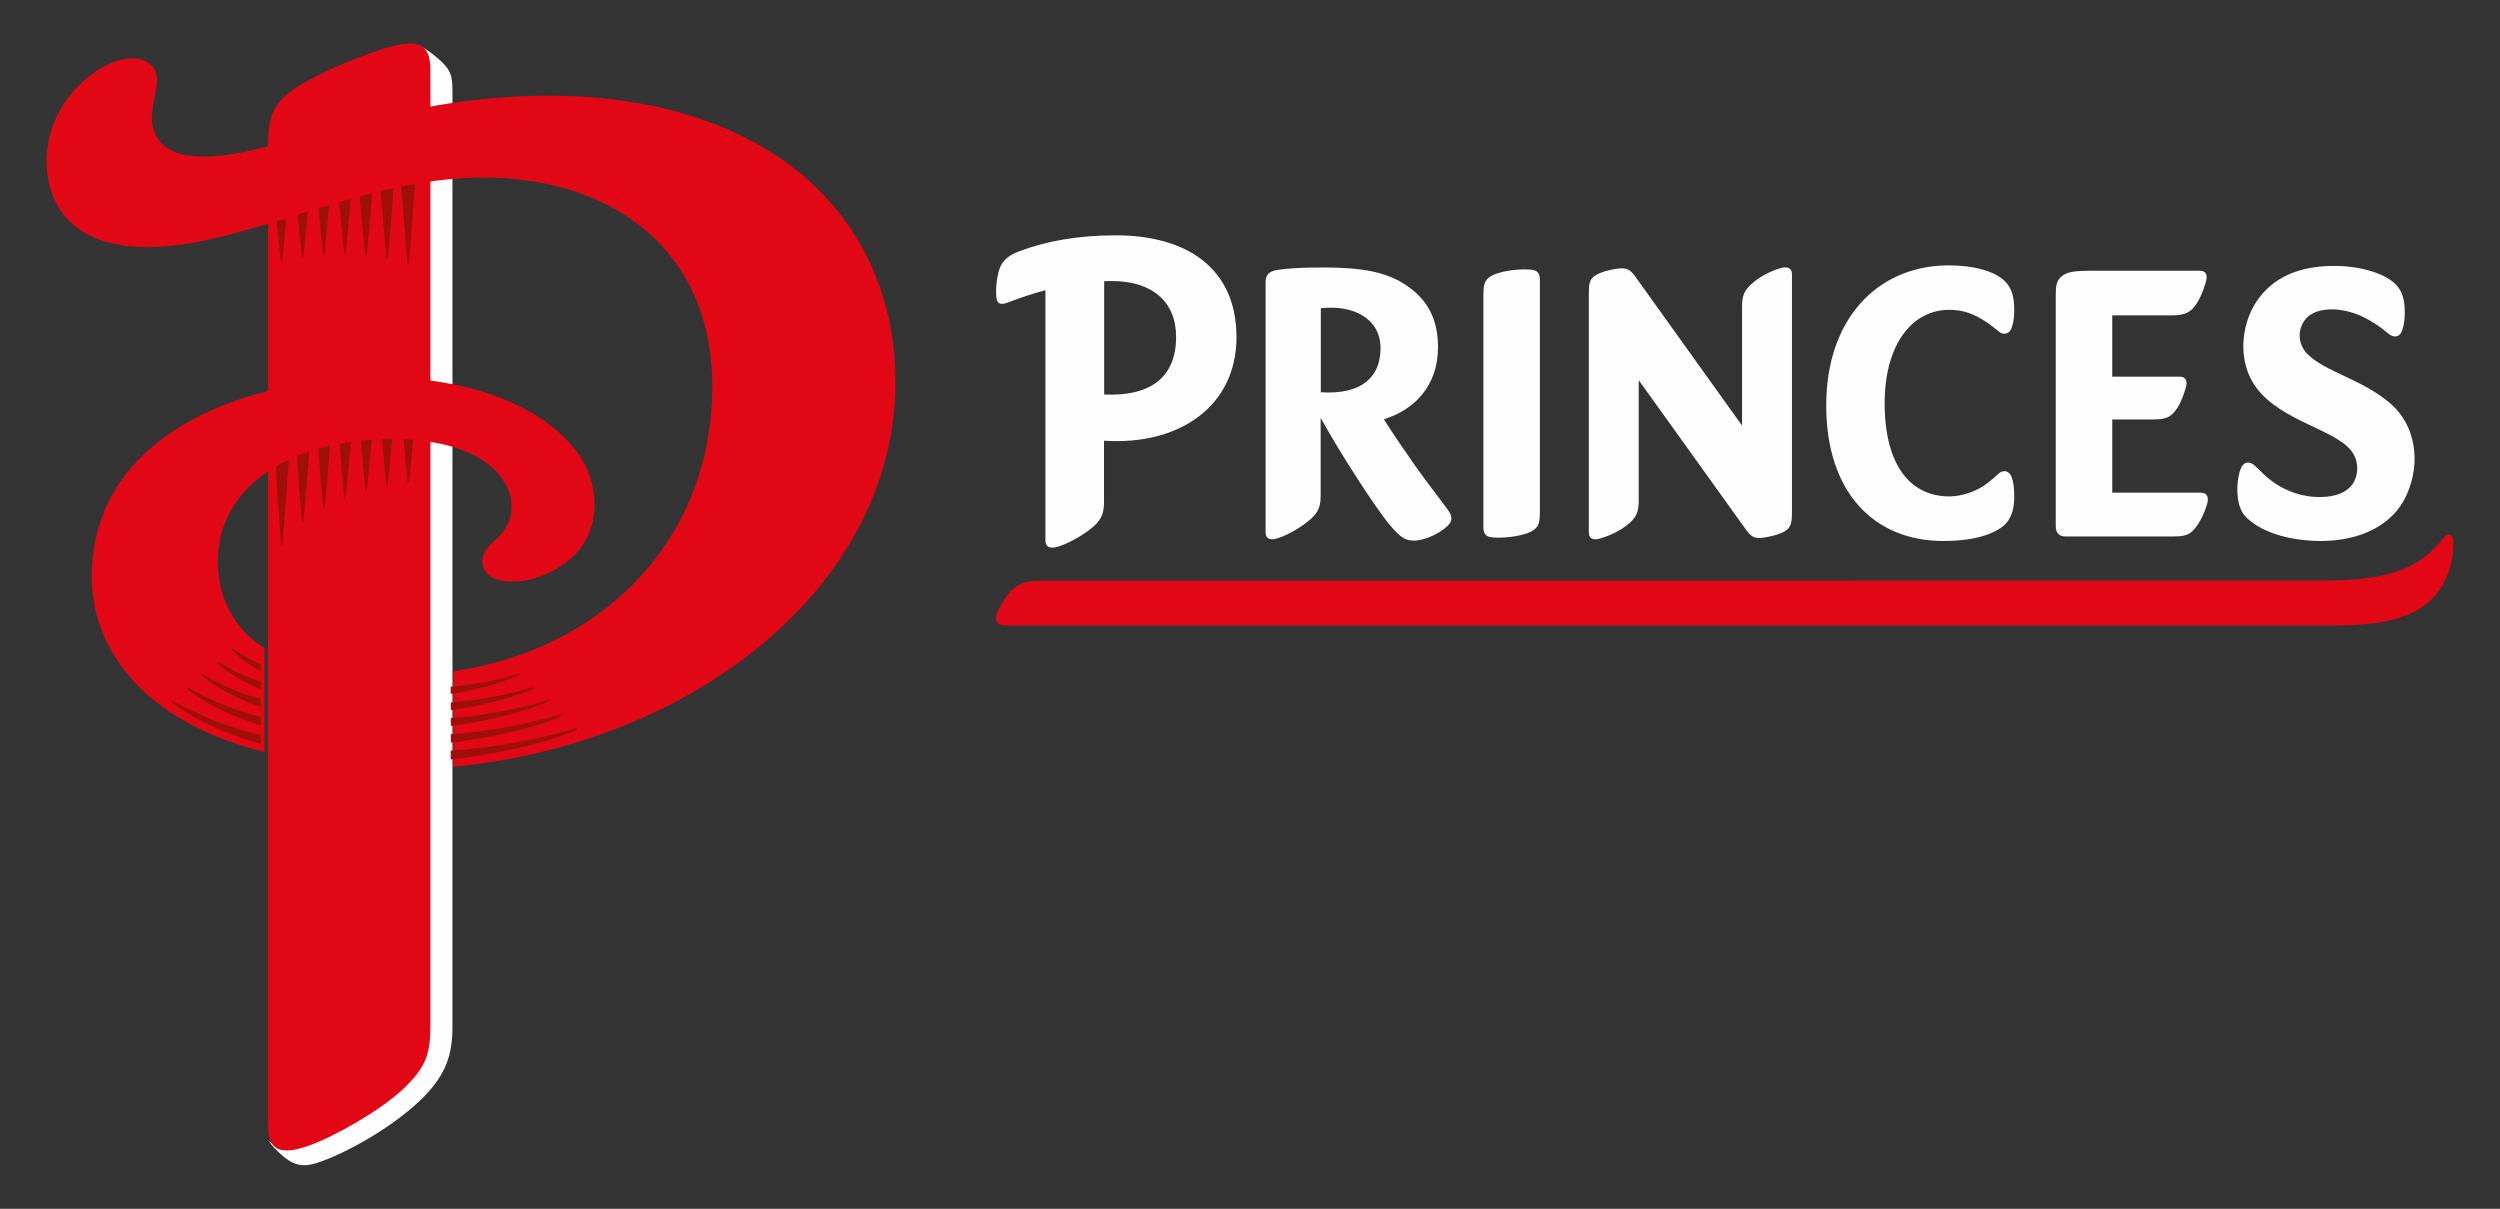 <?xml version="1.0" encoding="utf-8"?>
<!-- Generator: Adobe Illustrator 25.3.1, SVG Export Plug-In . SVG Version: 6.00 Build 0)  -->
<svg version="1.1" id="Layer_1" xmlns="http://www.w3.org/2000/svg" xmlns:xlink="http://www.w3.org/1999/xlink" x="0px" y="0px"
	 viewBox="0 0 155.32 75.1" style="enable-background:new 0 0 155.32 75.1;" xml:space="preserve">
<rect x="0" y="0" width="155.32" height="75.1" fill="#333333" stroke="none"/>
<style type="text/css">
	.st0{fill-rule:evenodd;clip-rule:evenodd;fill:#E20714;}
	.st1{fill-rule:evenodd;clip-rule:evenodd;fill:#FEFEFE;}
	.st2{fill-rule:evenodd;clip-rule:evenodd;fill:#9C1007;}
</style>
<g id="Page-1">
	<g id="Offers" transform="translate(-129, -15)">
		<g id="Nav" transform="translate(1, -3)">
			<g id="logo" transform="translate(128, 18)">
				<path id="Fill-1" class="st0" d="M144.27,36.07l-79.55,0.01c-0.57,0-1.18,0.03-1.72,0.45c-0.27,0.21-0.75,0.88-0.99,1.41
					c-0.3,0.67-0.05,0.92,0.54,0.92h82.41c2.6,0,4.46-0.31,5.77-1.33c1.18-0.91,1.72-2.47,1.69-3.83c-0.01-0.54-0.31-0.65-0.6-0.28
					C150.22,35.48,148.08,36.07,144.27,36.07"/>
				<path id="Fill-3" class="st1" d="M69.31,14.62c-2.35,0-4.38,0.37-6.03,1.01c-0.57,0.22-0.9,0.48-1.11,0.9
					c-0.23,0.48-0.32,1.38-0.27,1.92c0.04,0.47,0.3,0.51,0.76,0.33c0.68-0.26,1.45-0.53,2.29-0.75v15.53c0,0.5,0.38,0.52,0.76,0.41
					c0.87-0.26,2.08-1.03,2.46-1.49c0.31-0.37,0.42-0.7,0.42-1.33v-3.77c4.73,0.31,8.23-2.18,8.23-6.43
					C76.82,16.67,73.75,14.62,69.31,14.62 M68.6,24.51v-7.04c0.15-0.01,0.31-0.01,0.46-0.01c2.51-0.01,4.01,1.28,4.01,3.47
					C73.07,23.48,71.43,24.64,68.6,24.51 M95.67,17.37v14.42c0,0.6-0.05,0.88-0.36,1.12c-0.43,0.34-1.65,0.55-2.55,0.48
					c-0.36-0.02-0.6-0.15-0.6-0.63V18.35c0-0.6,0.05-0.88,0.36-1.12c0.43-0.34,1.65-0.55,2.55-0.48
					C95.42,16.77,95.67,16.89,95.67,17.37 M111.33,17.05v14.77c0,0.7-0.07,0.96-0.45,1.19c-0.36,0.21-1.02,0.37-1.47,0.41
					c-0.4,0.03-0.6-0.07-0.89-0.45c-0.25-0.34-6.71-9.35-6.71-9.35v7.45c0,0.6-0.09,0.92-0.4,1.26c-0.41,0.44-1.15,0.88-1.98,1.12
					c-0.36,0.11-0.72,0.09-0.72-0.39V18.29c0-0.6,0.03-0.91,0.35-1.14c0.34-0.24,0.96-0.4,1.43-0.46c0.59-0.07,0.79,0.04,1.15,0.55
					c0.23,0.33,6.59,9.2,6.59,9.2v-7.35c0-0.6,0.09-0.92,0.4-1.26c0.42-0.46,1.15-0.92,1.98-1.17
					C110.96,16.56,111.33,16.58,111.33,17.05 M137.12,31.33c-0.16,0.54-0.48,1.23-0.86,1.62c-0.32,0.33-0.68,0.38-1.28,0.38h-6.65
					c-0.39,0-0.61-0.21-0.61-0.64V18.34c0-0.6,0.05-0.89,0.33-1.14c0.36-0.32,0.8-0.38,2.06-0.38c0,0,4.66,0,6.54,0
					c0.48,0,0.5,0.36,0.39,0.72c-0.16,0.54-0.43,1.24-0.81,1.63c-0.32,0.33-0.69,0.42-1.28,0.42h-3.72v3.81h4.17
					c0.48,0,0.5,0.36,0.39,0.72c-0.16,0.54-0.4,1.18-0.78,1.56c-0.32,0.33-0.69,0.38-1.28,0.38c-0.18,0-1.43,0-2.5,0v4.55
					c1.5,0,4.18,0,5.49,0C137.2,30.61,137.22,30.97,137.12,31.33 M149.51,30.77c-0.83,1.84-2.85,2.84-5.31,2.84
					c-1.72,0-3.51-0.43-4.55-1.38c-0.29-0.26-0.52-0.62-0.61-1.24c-0.11-0.72,0.02-1.58,0.21-1.95c0.19-0.38,0.54-0.41,0.89-0.06
					c0.61,0.61,1.08,1.03,1.74,1.36c0.72,0.36,1.47,0.54,2.23,0.54c1.01,0,1.74-0.29,2.11-0.9c0.34-0.58,0.31-1.39-0.12-1.95
					c-1.03-1.36-4.34-1.85-5.91-3.93c-1.17-1.55-1-3.85-0.01-5.35c1.01-1.53,2.68-2.23,4.82-2.23c1.59,0,2.98,0.42,3.69,1.01
					c0.45,0.38,0.68,0.84,0.71,1.69c0.02,0.52-0.03,0.93-0.15,1.28c-0.16,0.49-0.55,0.5-0.89,0.21c-0.46-0.4-1.01-0.77-1.63-1.06
					c-0.64-0.29-1.29-0.43-1.85-0.43c-0.78,0-1.44,0.22-1.79,0.82c-0.35,0.6-0.29,1.4,0.27,1.96c1.1,1.1,3.37,1.55,5.13,3.05
					C150.05,26.37,150.45,28.69,149.51,30.77 M87.91,28.92c-0.73-1.04-1.49-2.16-1.93-2.87c1.97-0.62,3.36-2.14,3.36-4.48
					c0-1.55-0.52-2.7-1.56-3.54c-1.15-0.94-2.49-1.32-4.69-1.4c-0.91-0.03-2.75-0.02-3.72,0.14c-0.54,0.09-0.74,0.29-0.74,0.8v15.49
					c0,0.48,0.37,0.5,0.72,0.39c0.83-0.25,1.93-0.98,2.3-1.42c0.3-0.35,0.4-0.67,0.4-1.26v-4.81c1.14,2.07,3.4,5.61,4.35,6.72
					c0.64,0.75,0.96,0.95,1.6,0.9c0.62-0.05,1.47-0.46,1.93-0.9c0.33-0.31,0.32-0.62-0.01-1.05C89.42,30.95,88.53,29.8,87.91,28.92
					 M82.06,24.37v-5.22c2.05-0.23,3.71,0.66,3.71,2.48C85.77,23.36,84.68,24.54,82.06,24.37 M117.09,25.05c0,3.93,1.66,5.79,4,5.79
					c0.53,0,1.11-0.14,1.58-0.35c0.61-0.27,0.98-0.59,1.48-1.05c0.31-0.29,0.69-0.2,0.84,0.22c0.2,0.56,0.21,1.74-0.01,2.26
					c-0.2,0.5-0.43,0.78-1.04,1.09c-0.72,0.37-1.77,0.6-3.21,0.6c-4.27,0-7.27-2.99-7.27-8.42c0-5.39,3.18-8.61,7.43-8.7
					c1.14-0.02,2.39,0.15,3.22,0.64c0.56,0.33,0.84,0.75,0.96,1.32c0.1,0.47,0.12,1.43-0.11,1.97c-0.15,0.36-0.52,0.4-0.78,0.18
					c-0.51-0.43-0.91-0.71-1.34-0.93c-0.62-0.31-1.14-0.42-1.76-0.42C118.77,19.26,117.09,21.43,117.09,25.05"/>
				<path id="Fill-5" class="st1" d="M27.45,3.85c-0.61-0.57-1.17-0.93-1.6-1.13c-0.01-0.01-0.03-0.01-0.04-0.02
					c0.07,0.03,0.13,0.07,0.19,0.11c0.37,0.27,0.48,0.73,0.48,1.52v59.1c0,1.73-0.24,2.59-1.75,3.99c-1.34,1.25-4.17,2.89-5.86,3.47
					c-1.06,0.37-1.68,0.36-2.05,0.09c-0.07-0.05-0.12-0.1-0.17-0.17h0c0.13,0.21,0.33,0.46,0.59,0.71c0.98,0.94,1.55,1.07,2.75,0.63
					c2.05-0.76,4.78-2.41,6.35-4.02c1.38-1.41,1.77-2.63,1.77-4.32V5.66C28.1,4.86,28.08,4.45,27.45,3.85"/>
				<path id="Fill-7" class="st0" d="M19.45,4.83c-2.31,1.25-2.8,1.9-2.8,4.39v60.54c0,0.8,0.1,1.25,0.46,1.52
					c0.36,0.27,0.99,0.28,2.04-0.09c1.68-0.59,4.5-2.23,5.84-3.48c1.5-1.4,1.75-2.26,1.75-4V4.45c0-0.8-0.11-1.26-0.48-1.53
					c-0.36-0.27-0.85-0.32-2.03-0.01C23.1,3.21,20.69,4.16,19.45,4.83"/>
				<path id="Fill-9" class="st2" d="M20.06,15.71c-0.07-0.77-0.21-2-0.32-3.23c0.25-0.08,0.5-0.15,0.74-0.22
					c-0.1,1.3-0.24,2.63-0.31,3.45C20.16,15.87,20.08,15.86,20.06,15.71 M18.86,15.87c0.07-0.77,0.2-1.99,0.3-3.21
					c-0.24,0.07-0.47,0.15-0.71,0.22c0.1,1.15,0.23,2.27,0.3,2.99C18.76,16.02,18.85,16.03,18.86,15.87 M21.49,15.67
					c0.08-0.9,0.23-2.4,0.34-3.8c-0.26,0.07-0.53,0.15-0.79,0.23c0.11,1.34,0.26,2.73,0.34,3.58
					C21.39,15.83,21.47,15.83,21.49,15.67 M22.8,15.76c0.09-0.99,0.25-2.72,0.36-4.24c-0.28,0.07-0.57,0.14-0.85,0.22
					c0.11,1.47,0.28,3.08,0.37,4.02C22.7,15.92,22.78,15.92,22.8,15.76 M25.42,16.31c0.13-1.78,0.3-4,0.39-5.36
					c-0.31,0.05-0.62,0.11-0.92,0.17c0.1,1.36,0.28,3.46,0.42,5.18C25.32,16.47,25.41,16.47,25.42,16.31 M24.11,15.94
					c0.1-1.1,0.27-3.11,0.38-4.73c-0.29,0.06-0.58,0.13-0.87,0.2c0.11,1.58,0.28,3.48,0.38,4.53C24.01,16.09,24.09,16.1,24.11,15.94
					 M17.55,16.12c0.06-0.74,0.19-1.88,0.28-3.05c-0.23,0.07-0.46,0.14-0.68,0.21c0.1,1.09,0.22,2.14,0.28,2.83
					C17.45,16.27,17.54,16.28,17.55,16.12 M24.28,26.85c-0.19,0-0.38,0-0.57,0.01c0.09,1.22,0.21,2.43,0.28,3.2
					c0.01,0.16,0.1,0.15,0.11,0c0.07-0.77,0.2-1.99,0.3-3.21C24.37,26.85,24.33,26.85,24.28,26.85 M17.1,28.52
					c0.08,1.36,0.22,3.52,0.35,5.25c0.01,0.16,0.1,0.15,0.11,0c0.15-1.95,0.33-4.39,0.41-5.68C17.67,28.22,17.38,28.36,17.1,28.52
					 M22.39,26.95c0.1,1.29,0.23,2.62,0.3,3.44c0.01,0.16,0.1,0.15,0.11,0c0.08-0.83,0.22-2.18,0.33-3.5
					C22.88,26.91,22.64,26.93,22.39,26.95 M25.04,26.87c0.09,1.16,0.21,2.29,0.27,3.02c0.01,0.16,0.1,0.15,0.11,0
					c0.07-0.72,0.19-1.83,0.29-2.98C25.49,26.89,25.27,26.88,25.04,26.87 M21.17,27.12c-0.04,0.01-0.07,0.01-0.11,0.02
					c0.1,1.38,0.24,2.84,0.31,3.72c0.01,0.16,0.1,0.15,0.11,0c0.09-0.9,0.24-2.42,0.35-3.84C21.62,27.05,21.39,27.08,21.17,27.12
					 M18.42,27.89c0.09,1.57,0.24,3.41,0.33,4.44c0.01,0.16,0.1,0.15,0.11,0c0.1-1.1,0.29-3.11,0.38-4.74
					C18.97,27.68,18.69,27.78,18.42,27.89 M19.76,27.44c0.09,1.47,0.23,3.09,0.31,4.03c0.01,0.16,0.1,0.15,0.11,0
					c0.09-0.98,0.25-2.71,0.35-4.22C20.27,27.31,20.01,27.37,19.76,27.44"/>
				<path id="Fill-11" class="st0" d="M13.53,34.88c0,2.26,1.03,4.23,2.9,5.38v6.46C8.78,44.82,5.7,40.2,5.7,35.85
					c0-8,7.85-12.06,16.97-12.38c8.08-0.29,13.43,3.06,14.16,6.8c0.43,2.21-0.38,4.38-3.13,5.49c-1.32,0.54-2.98,0.52-3.52-0.22
					c-0.48-0.67-0.13-1.38,0.58-1.98c0.97-0.82,1.39-2.16,0.64-3.5c-1.52-2.7-6.29-3.19-10.1-2.53
					C16.37,28.38,13.53,31.23,13.53,34.88 M47.86,9.43c-4.91-3.07-11.87-4.26-20.11-2.98c-6.74,1.05-10.72,2.84-13.9,3.2
					c-2.23,0.25-3.77-0.11-4.28-1.49c-0.58-1.56,0.9-3.25-0.29-4.21c-0.91-0.74-2.89-0.26-4.6,1.59c-1.97,2.14-2.14,4.9-1.34,6.76
					c1.07,2.5,3.99,3.6,8.63,2.79c4.24-0.74,9.66-3.13,15.08-3.86c9.32-1.24,17.61,3.25,17.19,13.56
					c-0.38,9.08-6.96,15.57-16.08,16.92v5.93c14.99-1.44,27.24-11.19,27.47-23.56C55.73,17.62,52.77,12.5,47.86,9.43"/>
				<path id="Fill-13" class="st2" d="M28,42.66c0.98-0.07,2.48-0.29,4.12-0.77c0.15-0.04,0.17,0.05,0.02,0.11
					c-1.3,0.52-2.72,0.9-4.14,1.11V42.66z M33.04,42.72c-1.93,0.57-3.89,0.85-5.03,0.92v0.48c1.62-0.22,3.54-0.67,5.06-1.29
					C33.21,42.77,33.18,42.67,33.04,42.72z M33.95,43.53c-2.22,0.66-4.63,1.01-5.94,1.07v0.5c1.82-0.22,4.25-0.75,5.97-1.47
					C34.12,43.58,34.09,43.48,33.95,43.53z M34.86,44.38c-2.51,0.75-5.38,1.16-6.85,1.23v0.53c2.01-0.22,4.95-0.82,6.89-1.64
					C35.04,44.43,35.01,44.33,34.86,44.38z M28,46.63v0.55c2.21-0.22,5.66-0.9,7.8-1.82c0.15-0.06,0.11-0.15-0.04-0.11
					C32.97,46.09,29.64,46.57,28,46.63z M14.46,40.43c0.39,0.42,1.12,0.95,1.74,1.28v-0.44c-0.53-0.22-1.09-0.52-1.66-0.93
					C14.43,40.25,14.37,40.33,14.46,40.43z M16.21,42.82v-0.47c-0.82-0.24-1.76-0.66-2.59-1.21c-0.12-0.08-0.18,0-0.08,0.09
					C14.17,41.83,15.25,42.44,16.21,42.82z M16.21,43.92v-0.5c-1.1-0.26-2.42-0.82-3.52-1.49c-0.12-0.07-0.19,0-0.08,0.09
					C13.5,42.79,14.91,43.48,16.21,43.92z M16.21,45.06v-0.53c-1.38-0.29-3.07-0.98-4.46-1.78c-0.12-0.07-0.19,0-0.08,0.09
					C12.83,43.78,14.57,44.57,16.21,45.06z M10.74,43.68c1.44,1.11,3.5,1.99,5.47,2.54v-0.57c-1.67-0.31-3.72-1.14-5.39-2.06
					C10.69,43.52,10.63,43.59,10.74,43.68z"/>
			</g>
		</g>
	</g>
</g>
</svg>
